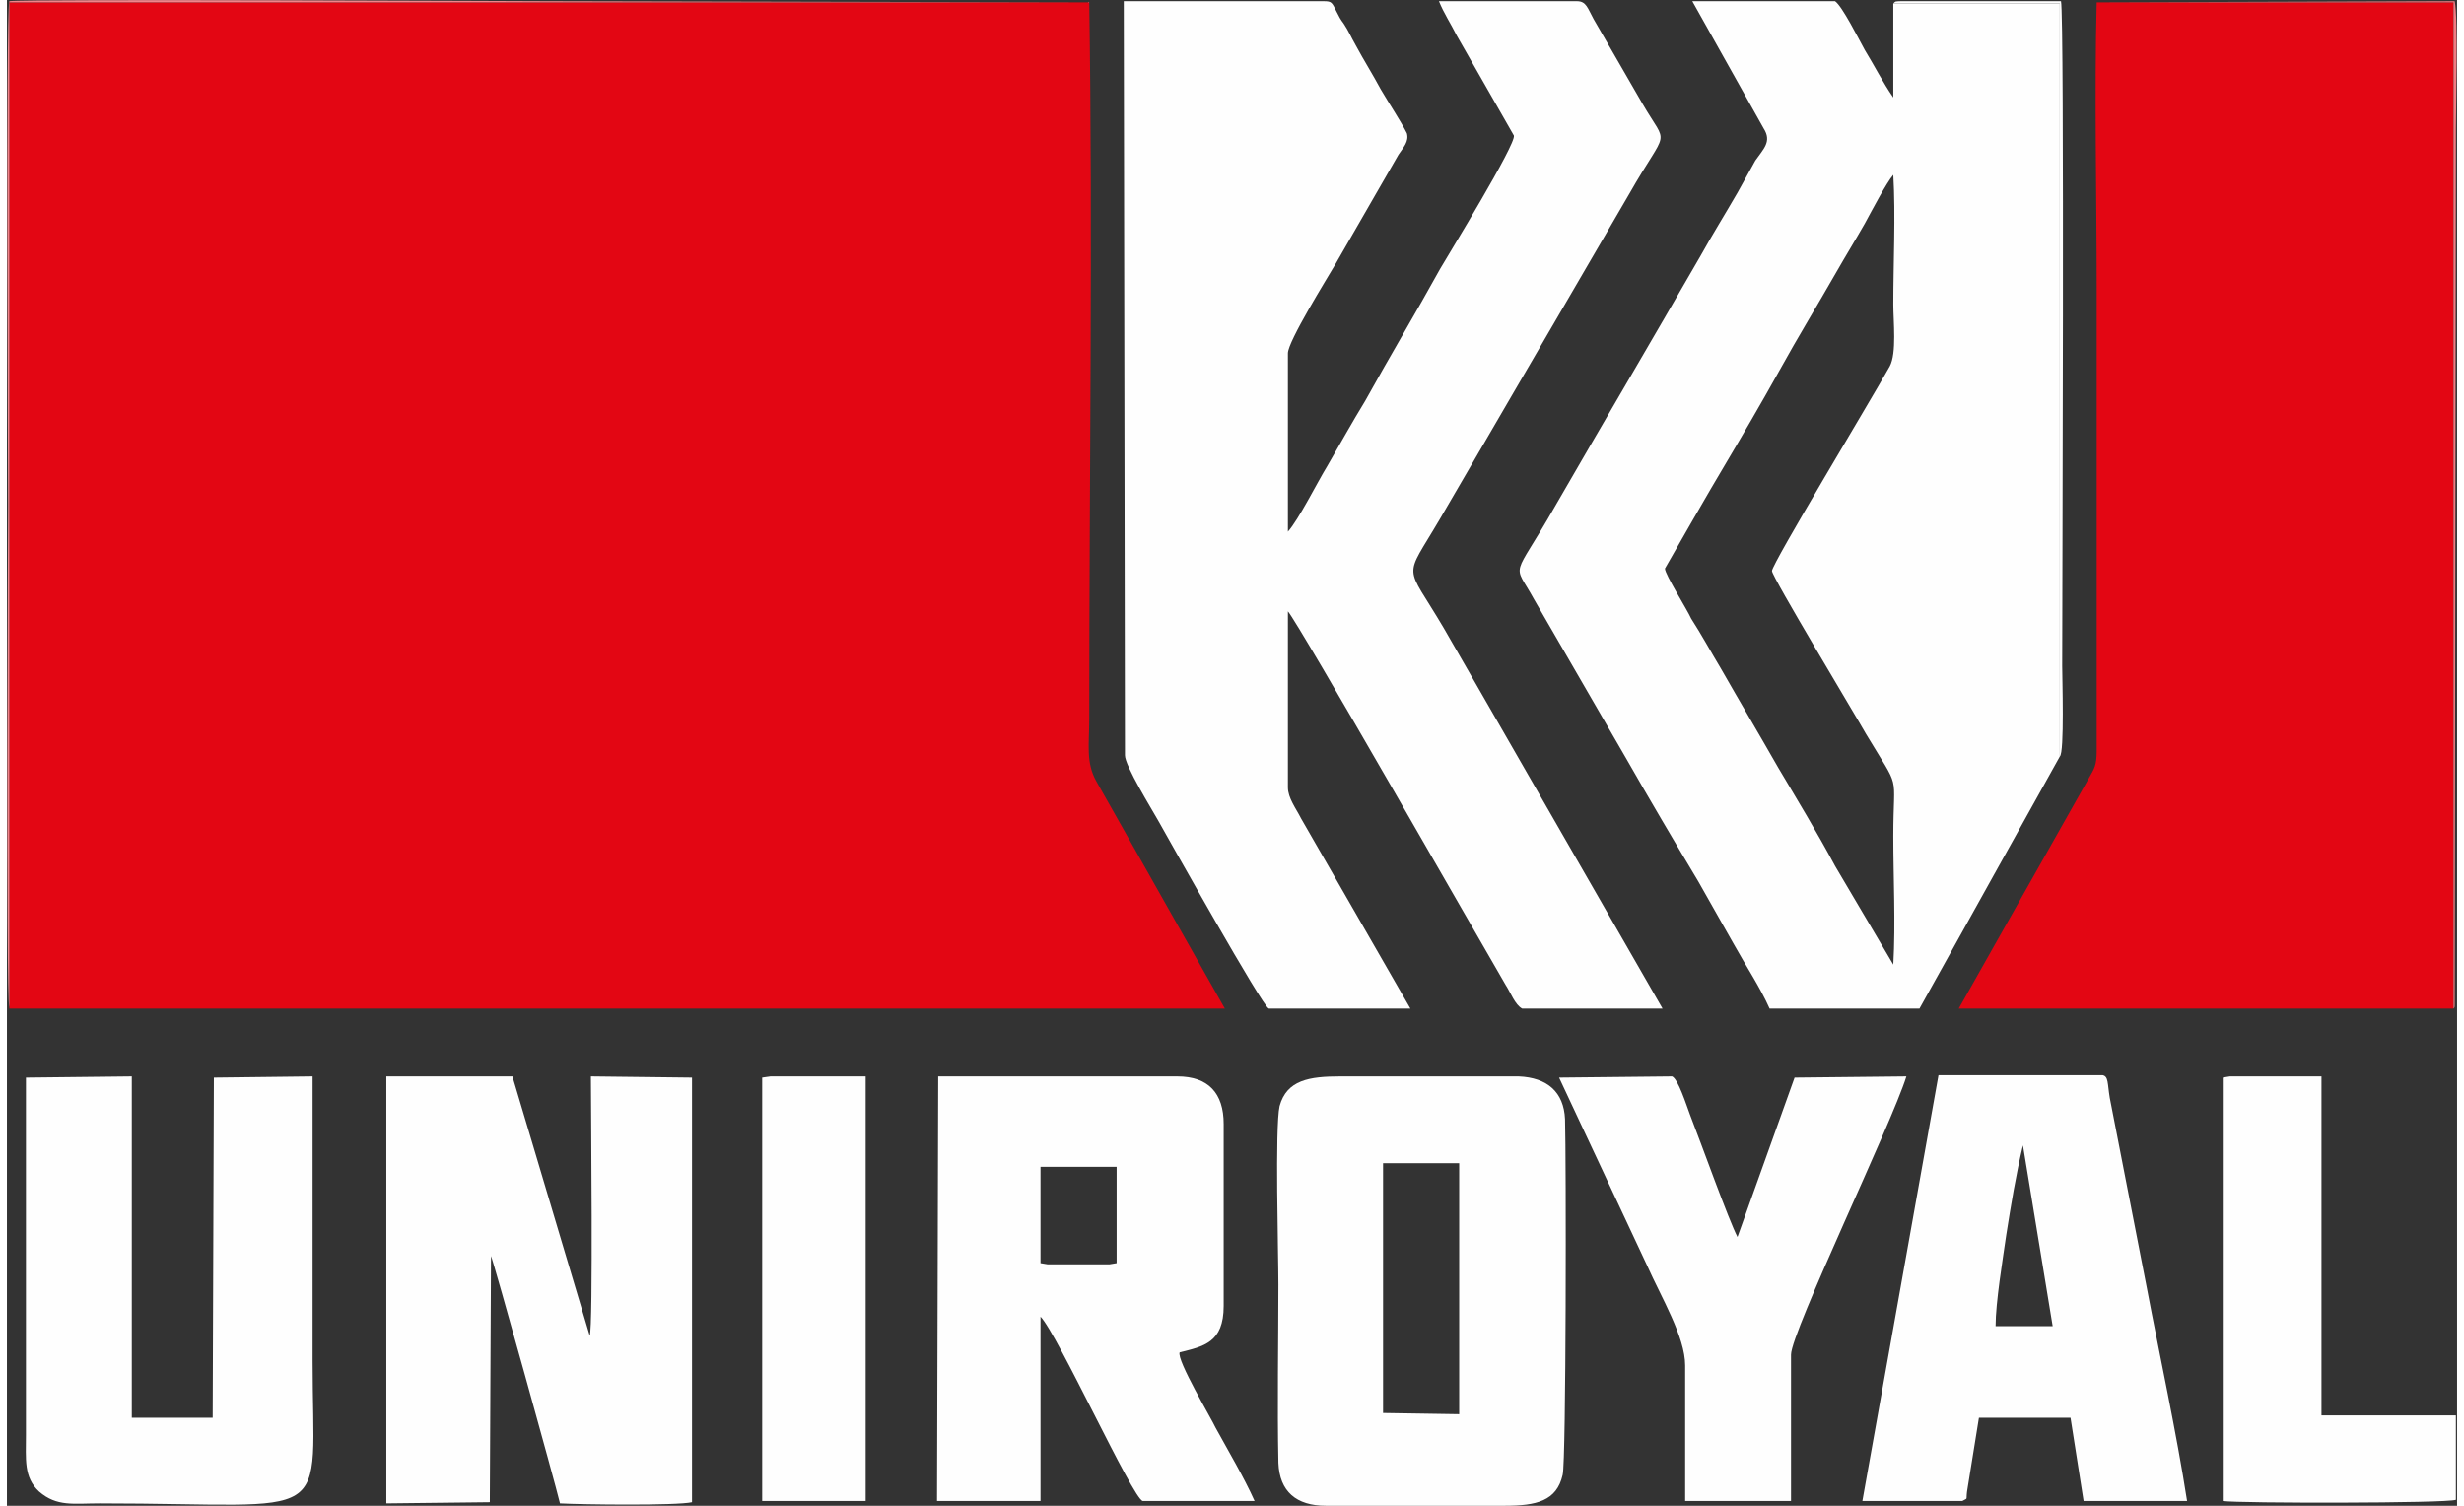 <svg xmlns="http://www.w3.org/2000/svg" xmlns:xlink="http://www.w3.org/1999/xlink" xmlns:xodm="http://www.corel.com/coreldraw/odm/2003" xml:space="preserve" width="180px" height="110px" style="shape-rendering:geometricPrecision; text-rendering:geometricPrecision; image-rendering:optimizeQuality; fill-rule:evenodd; clip-rule:evenodd" viewBox="0 0 20.6 12.66"><rect x="0" y="0" width="20.6" height="12.66" fill="#333333" stroke="none"/> <defs> <style type="text/css"> .fil1 {fill:#FEFEFE} .fil0 {fill:#E30613} .fil3 {fill:#F07B82} .fil2 {fill:#F1848A} </style> </defs> <g id="Livello_x0020_1">  <path class="fil0" d="M0.02 8.48l10.22 0 -1.08 -1.91c-0.09,-0.16 -0.06,-0.31 -0.06,-0.53 0,-1.99 0.03,-4.05 0,-6.02l-9.02 0 -0.06 0 0 8.46z"></path> <path class="fil0" d="M20.57 8.48l0 -8.46 -3 0c-0.02,0.79 0,1.61 0,2.41l0 3.88c0,0.13 -0.02,0.15 -0.07,0.24l-1.09 1.93 4.16 0z"></path> <path class="fil1" d="M9.4 6.35c0,0.09 0.23,0.46 0.28,0.55 0.09,0.16 0.88,1.57 0.93,1.58l1.19 0 -0.92 -1.6c-0.04,-0.08 -0.11,-0.17 -0.11,-0.26l0 -1.48c0.09,0.1 1.59,2.73 1.83,3.14 0.04,0.06 0.08,0.17 0.14,0.2l1.18 0 -1.84 -3.2c-0.33,-0.56 -0.34,-0.39 -0.03,-0.92l1.59 -2.73c0.33,-0.58 0.33,-0.38 0.11,-0.76l-0.41 -0.71c-0.05,-0.09 -0.06,-0.15 -0.14,-0.15l-1.16 0c0.04,0.1 0.1,0.19 0.15,0.29l0.48 0.84c0.02,0.07 -0.55,1 -0.62,1.12 -0.21,0.38 -0.42,0.73 -0.63,1.11 -0.11,0.18 -0.21,0.36 -0.32,0.55 -0.08,0.13 -0.24,0.45 -0.33,0.55l0 -1.5c0,-0.1 0.33,-0.63 0.4,-0.75l0.53 -0.92c0.04,-0.06 0.09,-0.11 0.07,-0.18 -0.05,-0.1 -0.15,-0.25 -0.22,-0.37 -0.07,-0.13 -0.14,-0.24 -0.21,-0.37 -0.04,-0.07 -0.06,-0.12 -0.1,-0.18 -0.03,-0.04 -0.04,-0.06 -0.06,-0.1 -0.04,-0.08 -0.04,-0.09 -0.11,-0.09l-1.68 0 0.01 6.34z"></path> <path class="fil1" d="M15.37 7.28c-0.15,-0.28 -0.32,-0.56 -0.48,-0.83 -0.16,-0.28 -0.32,-0.55 -0.48,-0.83 -0.09,-0.15 -0.16,-0.28 -0.25,-0.42 -0.03,-0.07 -0.22,-0.37 -0.22,-0.42 0.01,-0.02 0.43,-0.75 0.48,-0.83 0.16,-0.27 0.33,-0.56 0.48,-0.83 0.16,-0.29 0.32,-0.55 0.48,-0.83 0.08,-0.14 0.16,-0.27 0.24,-0.41 0.06,-0.11 0.18,-0.34 0.24,-0.41 0.02,0.34 0,0.74 0,1.09 0,0.14 0.03,0.41 -0.03,0.52 -0.15,0.27 -0.99,1.66 -0.99,1.72 0,0.05 0.7,1.21 0.79,1.37 0.3,0.5 0.23,0.3 0.23,0.86 0,0.35 0.02,0.73 0,1.08l-0.49 -0.83zm1.89 -0.92l0 -6.33 -1.4 0 0 0.79c-0.09,-0.13 -0.16,-0.27 -0.24,-0.4 -0.05,-0.09 -0.19,-0.37 -0.25,-0.41l-1.2 0 0.6 1.07c0.07,0.11 0,0.17 -0.07,0.27 -0.05,0.09 -0.1,0.18 -0.15,0.27 -0.11,0.19 -0.21,0.35 -0.31,0.53 -0.41,0.71 -0.81,1.39 -1.22,2.1 -0.37,0.65 -0.36,0.46 -0.18,0.79l0.77 1.33c0.2,0.35 0.4,0.69 0.61,1.04 0.1,0.18 0.2,0.35 0.3,0.53 0.1,0.18 0.22,0.36 0.3,0.54l1.26 0 1.18 -2.12z"></path> <path class="fil1" d="M4.07 10.56c0.02,0.04 0.54,1.91 0.58,2.08 0.18,0.01 0.98,0.02 1.11,-0.01l0 -3.57 -0.85 -0.01c0,0.26 0.02,2.12 -0.01,2.18l-0.65 -2.18 -1.06 0 0 3.59 0.87 -0.01 0.01 -2.07z"></path> <path class="fil1" d="M8.69 9.81l0.64 0 0 0.81 -0.06 0.01 -0.52 0 -0.06 -0.01 0 -0.81zm0 1.26c0.14,0.14 0.78,1.54 0.86,1.55l0.94 0c-0.09,-0.2 -0.22,-0.42 -0.33,-0.62 -0.02,-0.05 -0.33,-0.57 -0.3,-0.63 0.2,-0.05 0.37,-0.08 0.37,-0.39l0 -1.53c0,-0.26 -0.13,-0.4 -0.39,-0.4l-2.01 0 -0.01 3.57 0.87 0 0 -1.55z"></path> <path class="fil1" d="M11.57 9.78l0.64 0 0 2.11 -0.64 -0.01 0 -2.1zm1.51 2.62c0.03,-0.11 0.03,-2.68 0.02,-2.99 -0.01,-0.23 -0.15,-0.35 -0.39,-0.36l-1.5 0c-0.26,0 -0.45,0.03 -0.51,0.25 -0.04,0.18 -0.01,1.23 -0.01,1.5 0,0.49 -0.01,1.01 0,1.5 0.01,0.24 0.15,0.36 0.4,0.36l1.5 0c0.27,0 0.44,-0.04 0.49,-0.26z"></path> <path class="fil1" d="M0.16 12.06c0,0.21 -0.02,0.36 0.11,0.48 0.15,0.13 0.29,0.1 0.51,0.1 2.01,0 1.79,0.21 1.79,-1.2 0,-0.79 0,-1.59 0,-2.39l-0.83 0.01 -0.01 2.86 -0.68 0 0 -2.87 -0.89 0.01 0 3z"></path> <path class="fil1" d="M16.72 11.15c0,-0.2 0.06,-0.56 0.09,-0.77 0.04,-0.25 0.08,-0.5 0.14,-0.75l0.25 1.52 -0.48 0zm-0.28 1.47c0.05,-0.03 0.03,0 0.04,-0.08l0.1 -0.62 0.77 0 0.11 0.7 0.87 0c-0.09,-0.58 -0.23,-1.22 -0.34,-1.8l-0.31 -1.59c-0.02,-0.12 -0.01,-0.18 -0.06,-0.19l-1.38 0 -0.64 3.58 0.84 0z"></path> <path class="fil1" d="M13.79 10.64c0.12,0.27 0.32,0.6 0.32,0.84 0,0.38 0,0.76 0,1.14l0.89 0 0 -1.23c0,-0.19 0.85,-1.95 0.97,-2.34l-0.94 0.01 -0.48 1.34c-0.07,-0.13 -0.31,-0.8 -0.4,-1.03 -0.03,-0.08 -0.1,-0.3 -0.15,-0.32l-0.95 0.01 0.74 1.58z"></path> <path class="fil1" d="M18.63 12.62c0.14,0.02 1.88,0.02 1.96,-0.01l0 -0.71 -1.13 0 0 -2.85 -0.77 0 -0.06 0.01 0 3.56z"></path> <polygon class="fil1" points="6.35,12.62 7.22,12.62 7.22,9.05 6.42,9.05 6.35,9.06 "></polygon> <path class="fil2" d="M0.02 8.48l0 -8.46 0.06 0 9.02 0c0,0 -0.01,-0.01 -0.01,0l-4.53 -0.01c-0.12,0 -4.42,-0.02 -4.54,0 -0.03,0.13 -0.01,4 -0.01,4.24 0,0.09 -0.02,4.12 0.01,4.22 0,0 0,0.01 0,0.01z"></path> <path class="fil1" d="M17.26 6.36c0.04,-0.03 0.02,-0.67 0.02,-0.76 0,-0.53 0.02,-5.46 -0.01,-5.59l-1.32 0c-0.08,0 -0.07,0 -0.09,0.02l1.4 0 0 6.33z"></path> <path class="fil3" d="M20.57 8.48c0.01,-0.01 0.01,-0.01 0.01,-0.04l0.01 -7.36c0,-0.21 0.02,-0.92 -0.01,-1.07l-3.01 0.01 3 0 0 8.46z"></path> </g> </svg>